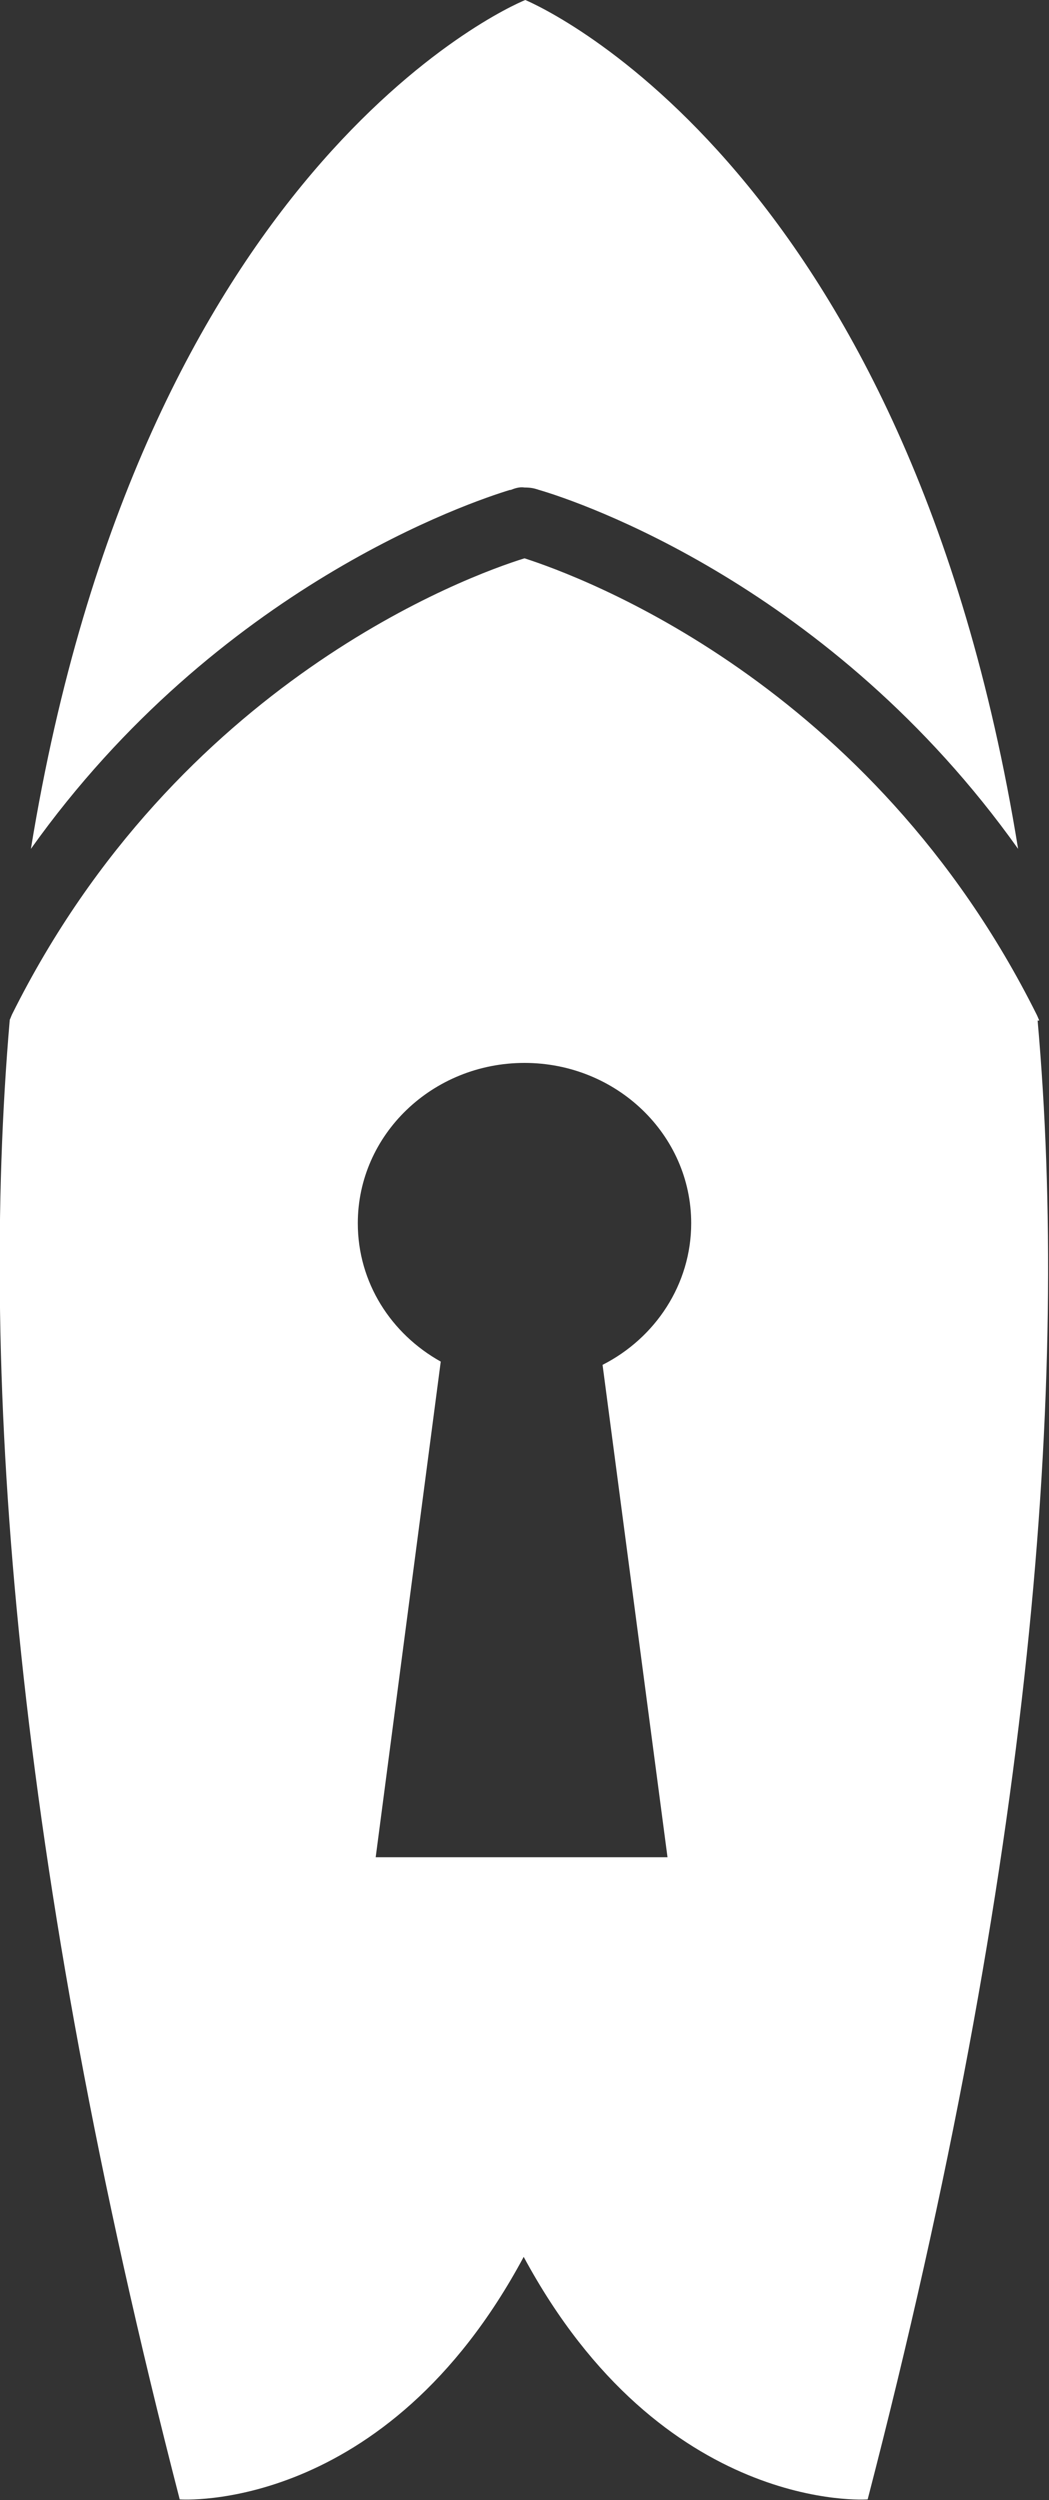 <?xml version="1.0" encoding="UTF-8"?>
<svg id="Layer_2" data-name="Layer 2" xmlns="http://www.w3.org/2000/svg" viewBox="0 0 12.9 30.72">
  <rect x="0" y="0" width="12.9" height="30.72" fill="#333333" stroke="none"/>
  <defs>
    <style>
      .cls-1 {
        fill: #fff;
      }
    </style>
  </defs>
  <g id="Layer_1-2" data-name="Layer 1">
    <g>
      <path class="cls-1" d="M6.28,6.02c.05-.02.11-.04.17-.03.08,0,.12.01.18.03.48.14,3.59,1.18,5.89,4.41C11.17,2.1,6.69.1,6.46,0h0s0,0,0,0c0,0,0,0,0,0h0C6.21.1,1.74,2.1.38,10.43c2.3-3.23,5.43-4.27,5.89-4.41Z"/>
      <path class="cls-1" d="M12.78,12.54s-.02-.05-.03-.07c-2.04-4.09-5.62-5.39-6.3-5.61-.68.21-4.26,1.51-6.3,5.6-.01.02-.02.05-.03.07-.38,4.42.06,10.32,2.09,18.18,0,0,2.53.19,4.23-2.98,1.71,3.17,4.23,2.98,4.23,2.98,2.04-7.86,2.48-13.76,2.09-18.17ZM8.21,22.82h-3.59l.8-6.09c-.61-.34-1.02-.97-1.02-1.7,0-1.09.92-1.97,2.05-1.97s2.05.88,2.05,1.97c0,.75-.44,1.41-1.09,1.74l.8,6.06Z"/>
    </g>
  </g>
</svg>
